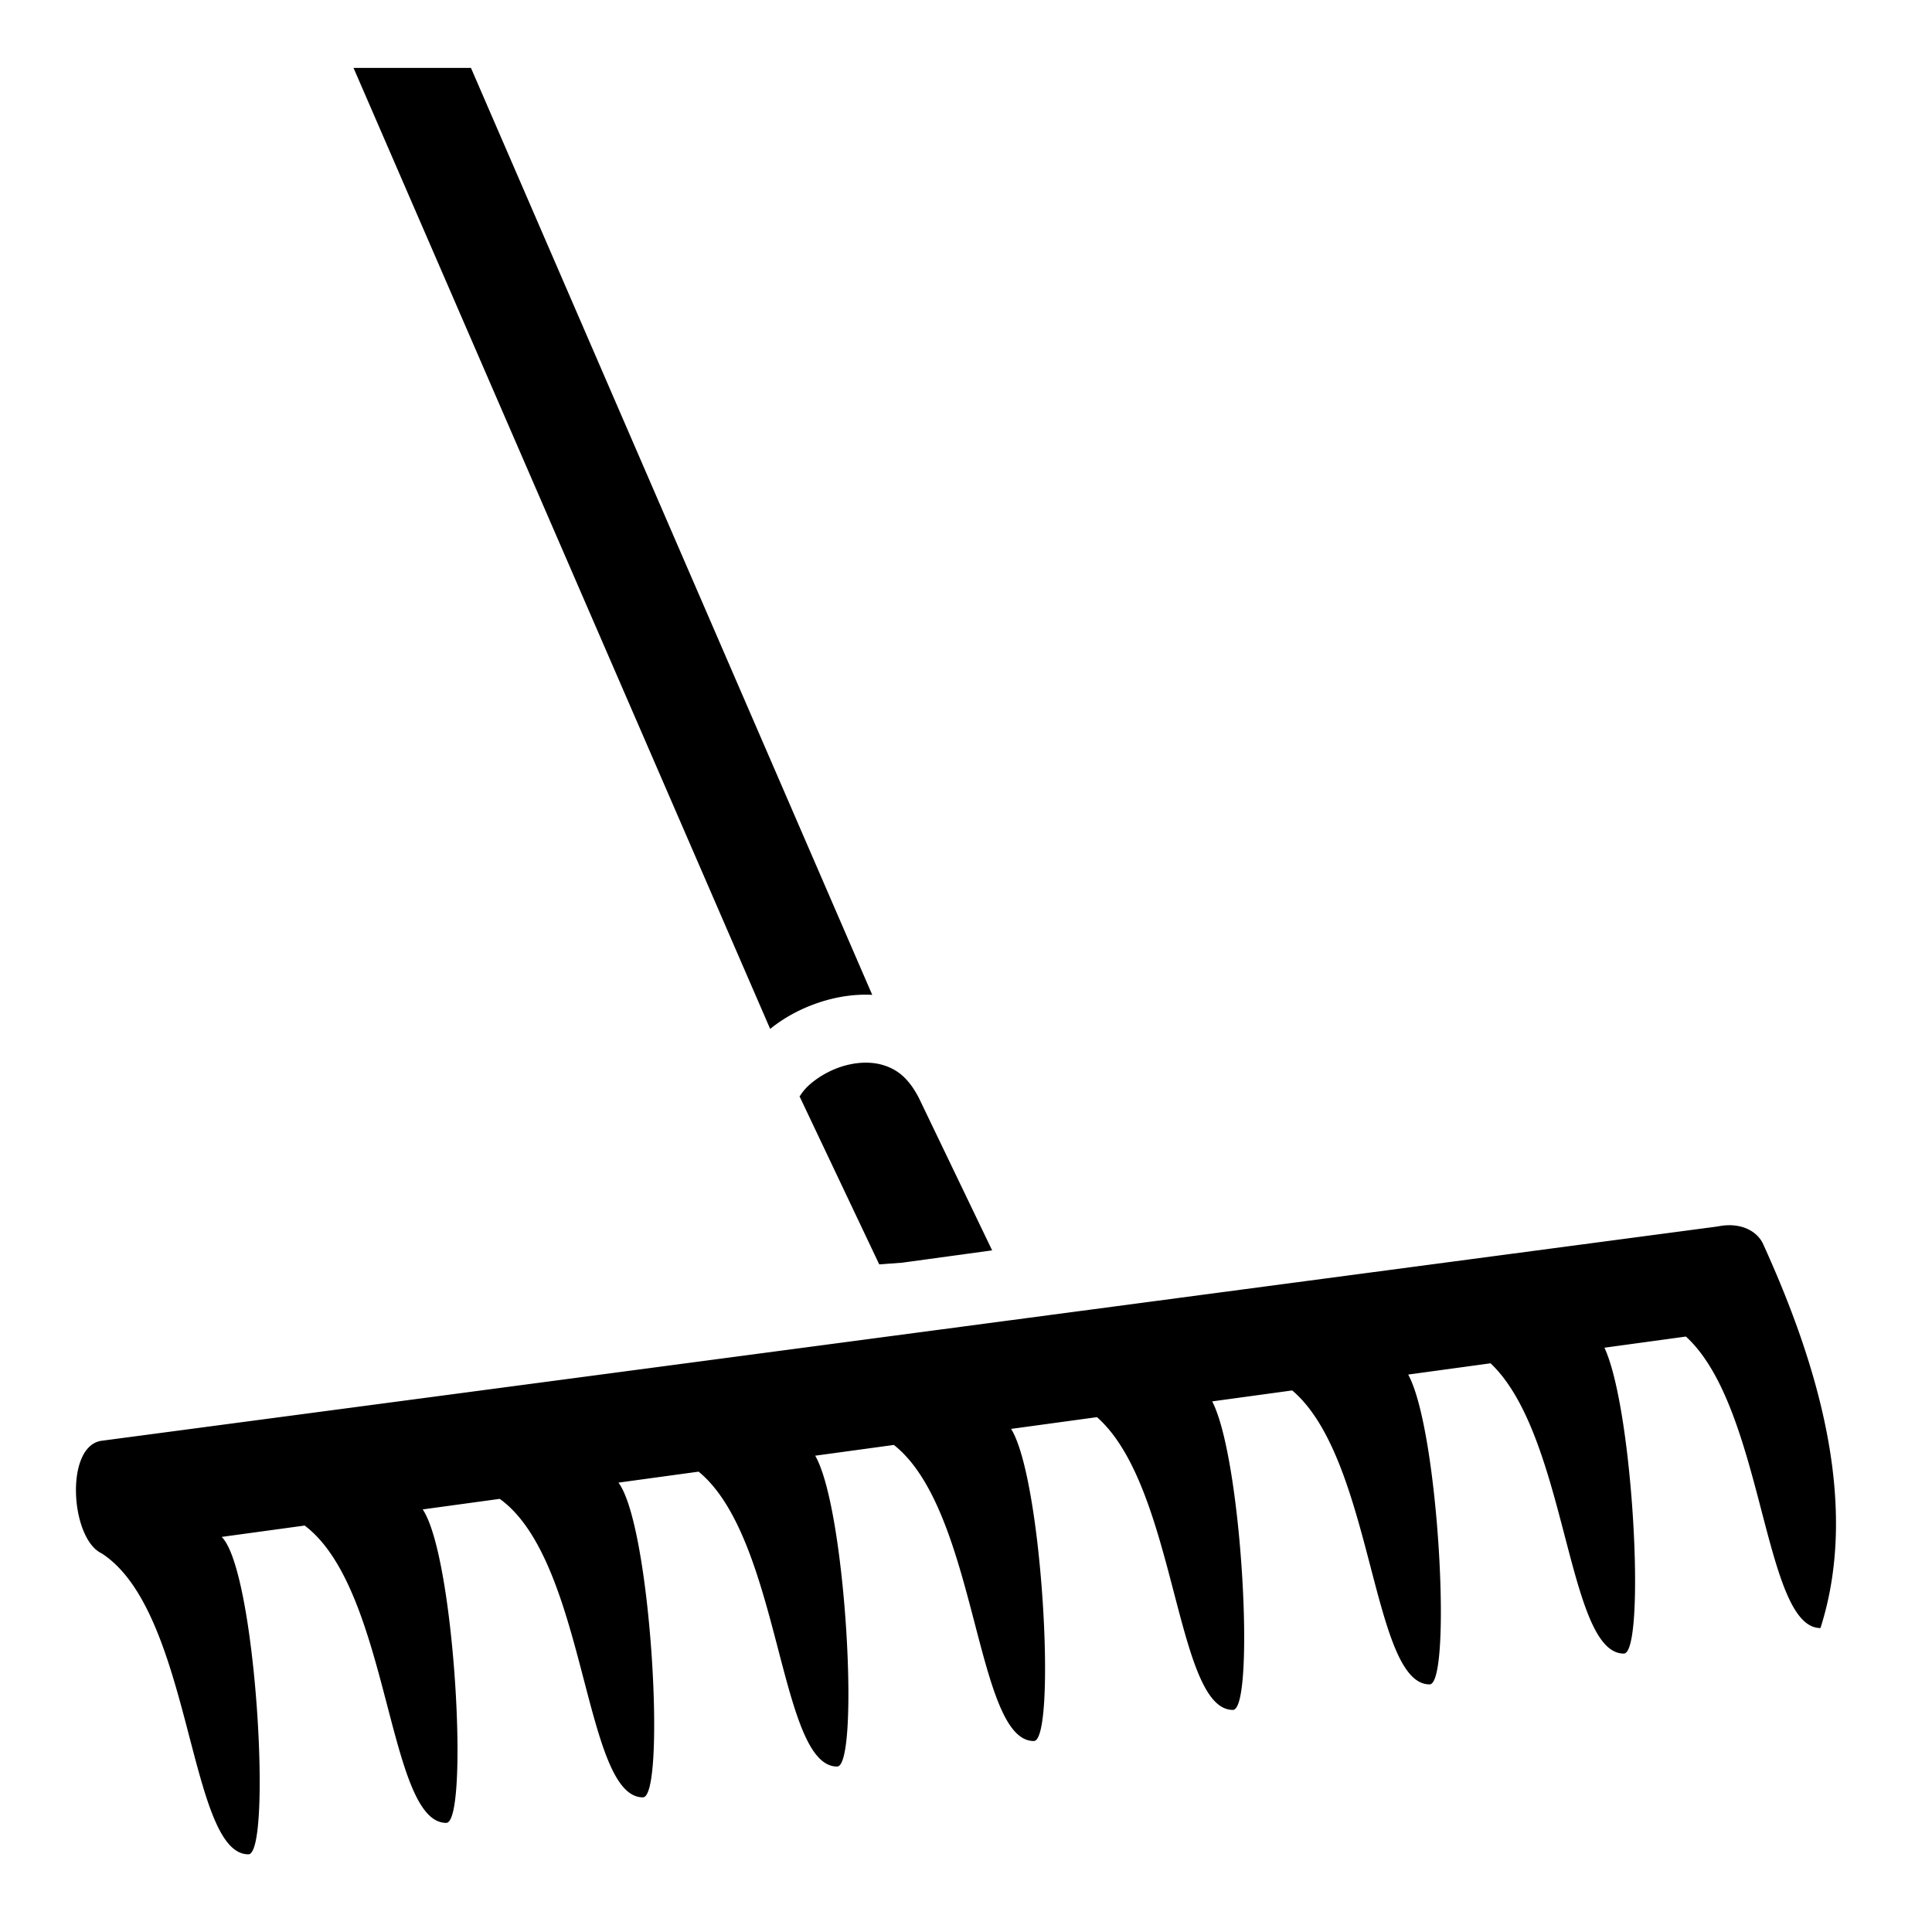 <?xml version="1.0" encoding="utf-8"?>
<!-- Generator: www.svgicons.com -->
<svg xmlns="http://www.w3.org/2000/svg" width="800" height="800" viewBox="0 0 512 512">
<path fill="currentColor" d="m93.69 18l110.414 254.676c3.594-2.915 7.82-5.232 12.498-6.848c3.456-1.194 7.192-1.995 11.056-2.187a36 36 0 0 1 3.49.005L124.81 18zm136.28 263.625a19 19 0 0 0-1.472.018c-1.98.102-4.028.51-6.02 1.2c-3.982 1.374-7.573 3.935-9.298 5.99c-.955 1.136-1.186 1.65-1.266 1.77l21.088 44.463l5.992-.43l23.932-3.275l-19.387-40.338c-2.84-5.532-5.963-7.66-9.417-8.737c-1.297-.404-2.7-.62-4.154-.66zm-18.056 8.98l-.187-.394c.155.335.123.49.187.394m246.424 34.092c-.995-.003-2.05.103-3.164.332L26.7 381.85c-9.594 1.727-7.955 25.956.226 29.802c24.032 15.5 22.984 79.762 38.904 79.762c6.29 0 2.062-75.122-7.084-84.115l21.992-3.01c22.608 17.032 21.907 78.792 37.514 78.792c6.092 0 2.32-70.452-6.232-83.07l20.42-2.795c23.036 16.58 22.23 79.1 37.933 79.1c6.15 0 2.247-71.775-6.475-83.405l21.248-2.908c21.777 17.886 21.282 78.148 36.698 78.148c5.99 0 2.442-68.09-5.805-82.375l20.847-2.85c22.166 17.488 21.57 78.462 37.076 78.462c6.037 0 2.386-69.197-6.004-82.716l22.75-3.113c21.097 18.56 20.766 77.585 36.022 77.585c5.912 0 2.53-66.302-5.488-81.762l21.207-2.903c21.477 18.188 21.058 77.9 36.404 77.9c5.954 0 2.478-67.294-5.668-82.105l21.826-2.986c20.377 19.247 20.23 76.927 35.312 76.927c5.822 0 2.63-64.344-5.127-81.06l21.588-2.954c20.726 18.918 20.49 77.25 35.658 77.25c10.89-34.01-1.78-72.33-15.298-101.994c-1.355-2.71-4.495-4.75-8.807-4.763z"/>
</svg>